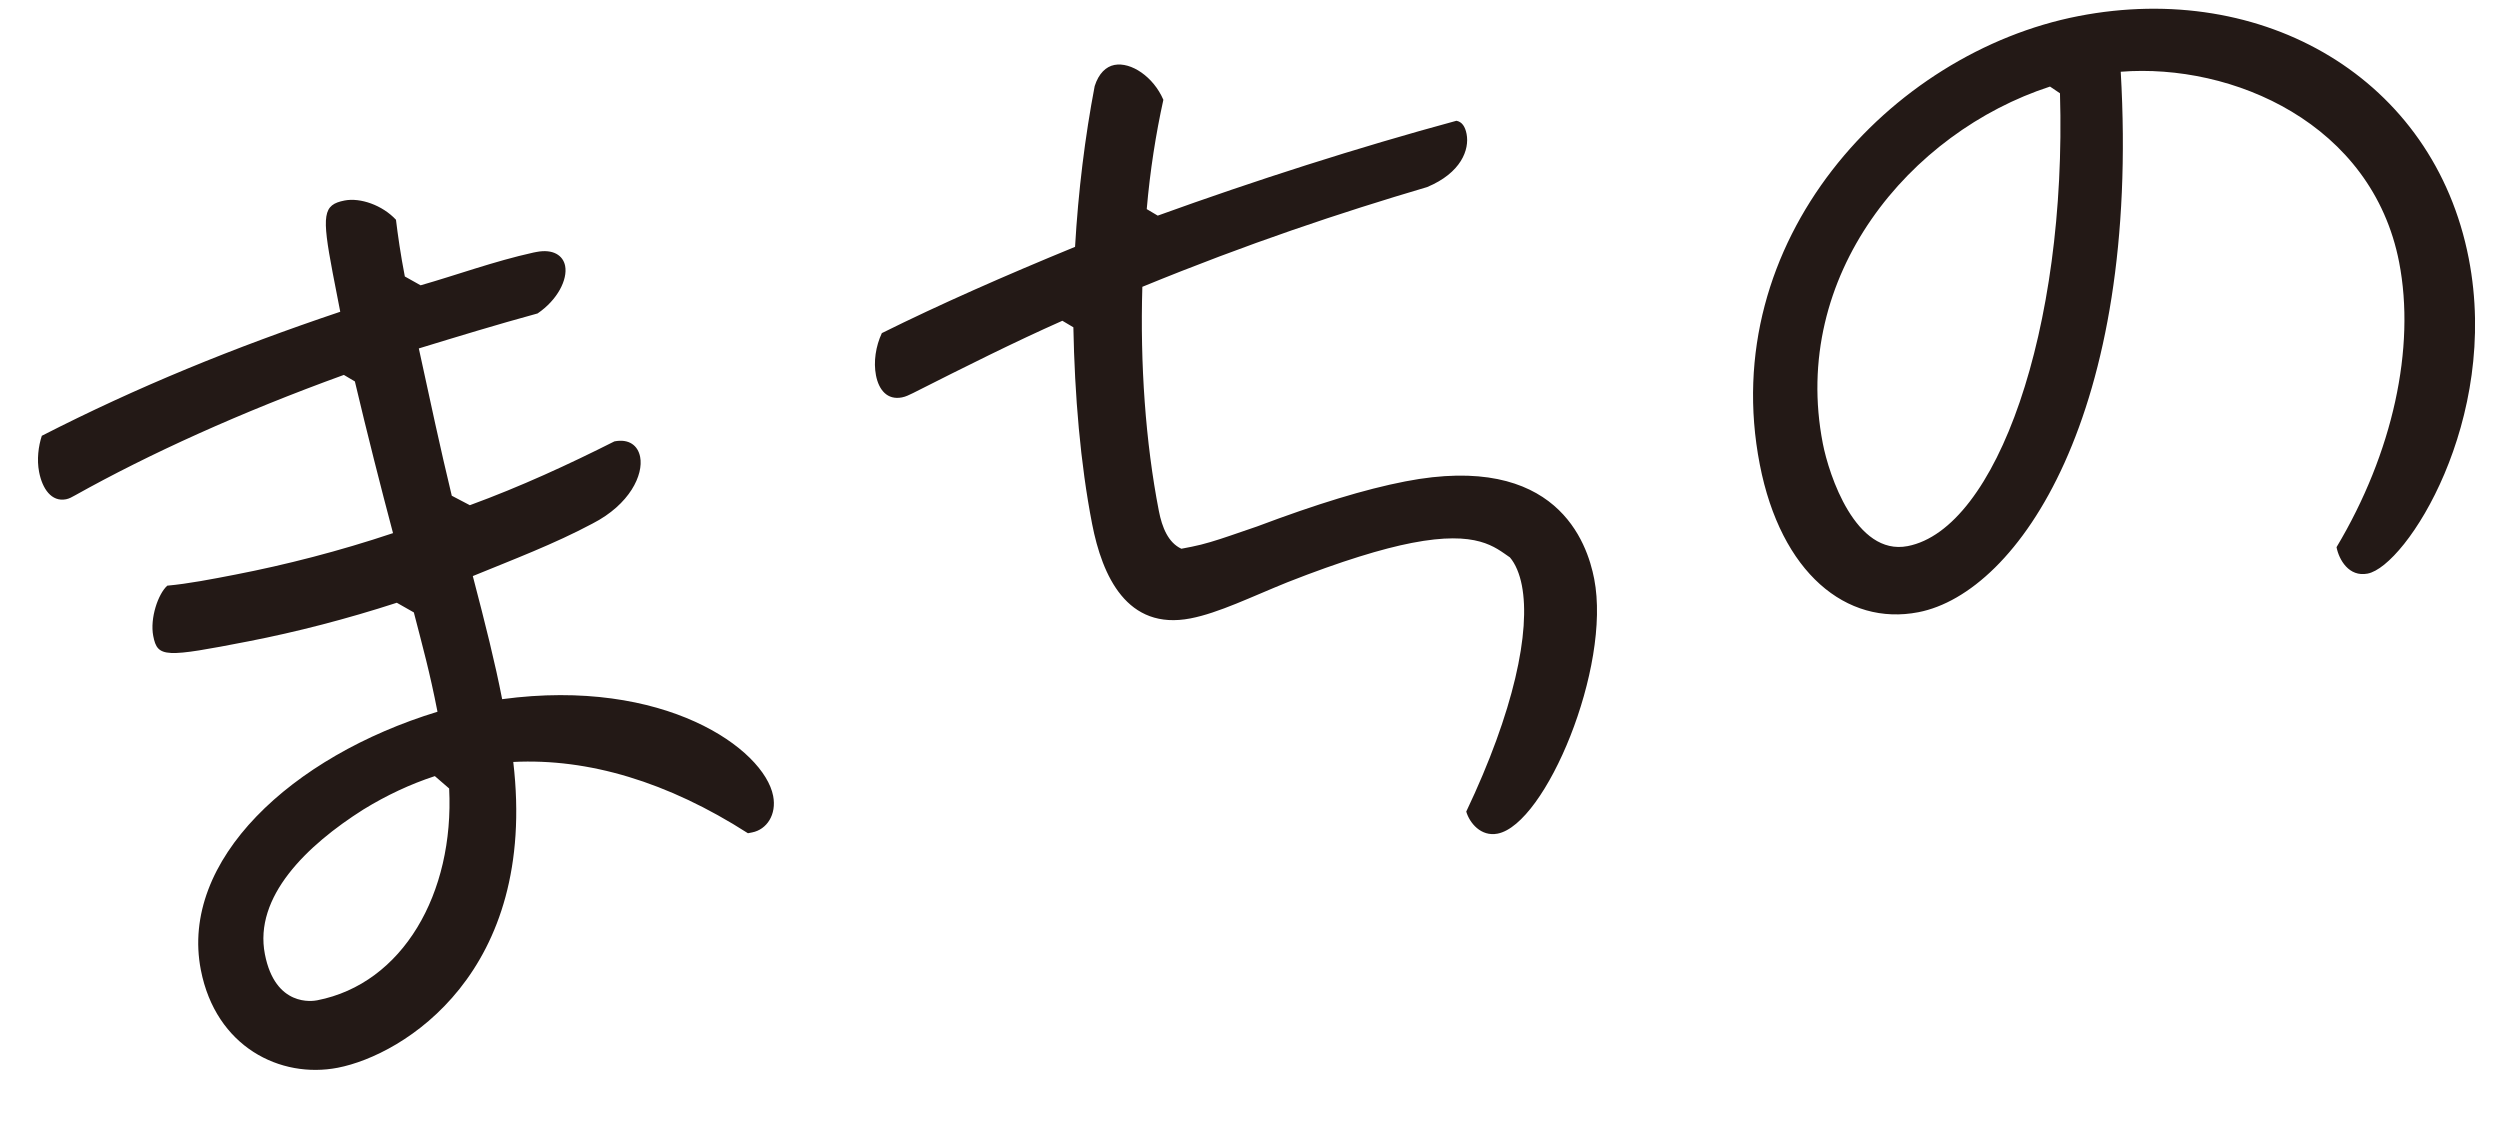 <?xml version="1.0" encoding="UTF-8"?>
<svg width="40px" height="18px" viewBox="0 0 40 18" version="1.1" xmlns="http://www.w3.org/2000/svg" xmlns:xlink="http://www.w3.org/1999/xlink">
    <!-- Generator: Sketch 61 (89581) - https://sketch.com -->
    <title>txt-header-copy-small</title>
    <desc>Created with Sketch.</desc>
    <g id="Page-1" stroke="none" stroke-width="1" fill="none" fill-rule="evenodd">
        <g id="200221_about" transform="translate(-1248, -29)" fill="#231916" fill-rule="nonzero">
            <path d="M1251.804,43.054 C1252.875,43.054 1255.238,42.17 1255.493,38.787 C1256.683,38.957 1257.856,39.569 1258.961,40.623 L1259.029,40.623 L1259.029,40.623 C1259.267,40.623 1259.471,40.419 1259.471,40.113 C1259.471,39.348 1258.128,37.92 1255.51,37.767 C1255.51,37.172 1255.476,36.543 1255.425,35.744 C1256.105,35.608 1256.802,35.489 1257.465,35.285 C1258.111,35.098 1258.417,34.673 1258.417,34.384 C1258.417,34.197 1258.298,34.061 1258.06,34.061 C1257.278,34.282 1256.445,34.486 1255.595,34.622 L1255.34,34.418 C1255.306,33.67 1255.289,32.803 1255.272,32.004 C1255.918,31.936 1256.564,31.868 1257.244,31.817 C1257.601,31.664 1257.822,31.375 1257.822,31.154 C1257.822,30.984 1257.686,30.848 1257.414,30.848 L1257.363,30.848 L1257.363,30.848 C1256.717,30.865 1256.088,30.967 1255.493,31.018 L1255.272,30.831 C1255.272,30.474 1255.289,30.151 1255.306,29.913 C1255.136,29.641 1254.813,29.454 1254.558,29.454 C1254.204,29.454 1254.154,29.605 1254.15,30.553 L1254.15,31.188 L1254.15,31.188 C1252.365,31.426 1250.733,31.749 1249.084,32.225 C1248.999,32.378 1248.931,32.582 1248.931,32.786 C1248.931,33.058 1249.033,33.296 1249.271,33.296 C1249.322,33.296 1249.373,33.279 1249.424,33.262 C1250.716,32.837 1252.28,32.463 1254.014,32.191 L1254.167,32.327 C1254.201,33.177 1254.252,34.078 1254.303,34.826 C1253.402,34.945 1252.518,34.996 1251.702,34.996 C1251.311,34.996 1250.937,34.996 1250.597,34.962 C1250.427,35.064 1250.223,35.421 1250.223,35.71 C1250.223,36.067 1250.342,36.084 1251.702,36.084 C1252.484,36.084 1253.317,36.033 1254.15,35.931 L1254.388,36.135 C1254.422,36.696 1254.456,37.121 1254.456,37.767 C1252.025,38.022 1249.951,39.314 1249.951,41.099 C1249.951,42.357 1250.869,43.054 1251.804,43.054 Z M1251.685,41.932 C1251.617,41.932 1251.005,41.915 1251.005,41.048 C1251.005,40.113 1251.991,39.467 1252.994,39.076 C1253.402,38.923 1253.81,38.821 1254.218,38.77 L1254.405,39.008 C1254.167,40.674 1253.079,41.932 1251.685,41.932 Z M1270.734,42.918 C1271.516,42.918 1273.029,40.657 1273.029,39.212 C1273.029,38.617 1272.825,37.104 1270.36,37.104 C1269.697,37.104 1268.898,37.189 1267.895,37.359 L1267.443,37.422 C1267.219,37.453 1267,37.478 1266.807,37.478 L1266.637,37.478 L1266.637,37.478 C1266.45,37.342 1266.399,37.087 1266.399,36.815 C1266.399,35.693 1266.552,34.452 1266.824,33.245 C1268.609,32.888 1270.173,32.684 1271.601,32.548 C1272.179,32.429 1272.383,32.089 1272.383,31.834 C1272.383,31.715 1272.349,31.63 1272.264,31.596 C1270.632,31.715 1268.915,31.919 1267.283,32.174 L1267.13,32.038 C1267.3,31.443 1267.504,30.882 1267.725,30.372 C1267.64,29.981 1267.334,29.675 1267.062,29.675 C1266.926,29.675 1266.79,29.76 1266.688,29.947 C1266.382,30.712 1266.11,31.545 1265.889,32.412 C1264.699,32.65 1263.577,32.905 1262.591,33.177 C1262.455,33.364 1262.37,33.602 1262.37,33.823 C1262.37,34.061 1262.472,34.248 1262.71,34.248 C1262.778,34.248 1262.829,34.231 1262.897,34.214 C1263.798,33.959 1264.648,33.721 1265.464,33.534 L1265.617,33.67 C1265.43,34.741 1265.311,35.829 1265.311,36.815 C1265.311,37.665 1265.532,38.6 1266.569,38.6 C1267.028,38.6 1267.589,38.447 1268.201,38.328 C1269.119,38.158 1269.799,38.09 1270.275,38.09 C1271.346,38.09 1271.567,38.413 1271.771,38.617 C1271.839,38.736 1271.873,38.906 1271.873,39.093 C1271.873,39.841 1271.363,41.048 1270.309,42.476 C1270.326,42.663 1270.462,42.918 1270.734,42.918 Z M1285.193,41.49 C1285.822,41.49 1287.743,39.484 1287.743,36.849 C1287.743,33.908 1285.363,31.851 1282.354,31.851 C1279.277,31.851 1275.979,34.282 1275.979,37.92 C1275.979,39.688 1276.846,40.725 1278.019,40.725 C1279.651,40.725 1282.116,38.277 1282.847,32.854 C1284.632,33.058 1286.638,34.435 1286.638,36.696 C1286.638,38.09 1285.958,39.671 1284.785,40.98 C1284.785,41.184 1284.887,41.49 1285.193,41.49 Z M1278.053,39.654 C1277.203,39.654 1277.033,38.294 1277.033,37.784 C1277.033,35.047 1279.345,33.16 1281.691,32.871 L1281.827,33.007 C1281.215,36.747 1279.498,39.654 1278.053,39.654 Z" id="まちの" transform="translate(1268.337, 36.254) rotate(-11) translate(-1268.337, -36.254) "></path>
        </g>
    </g>
</svg>